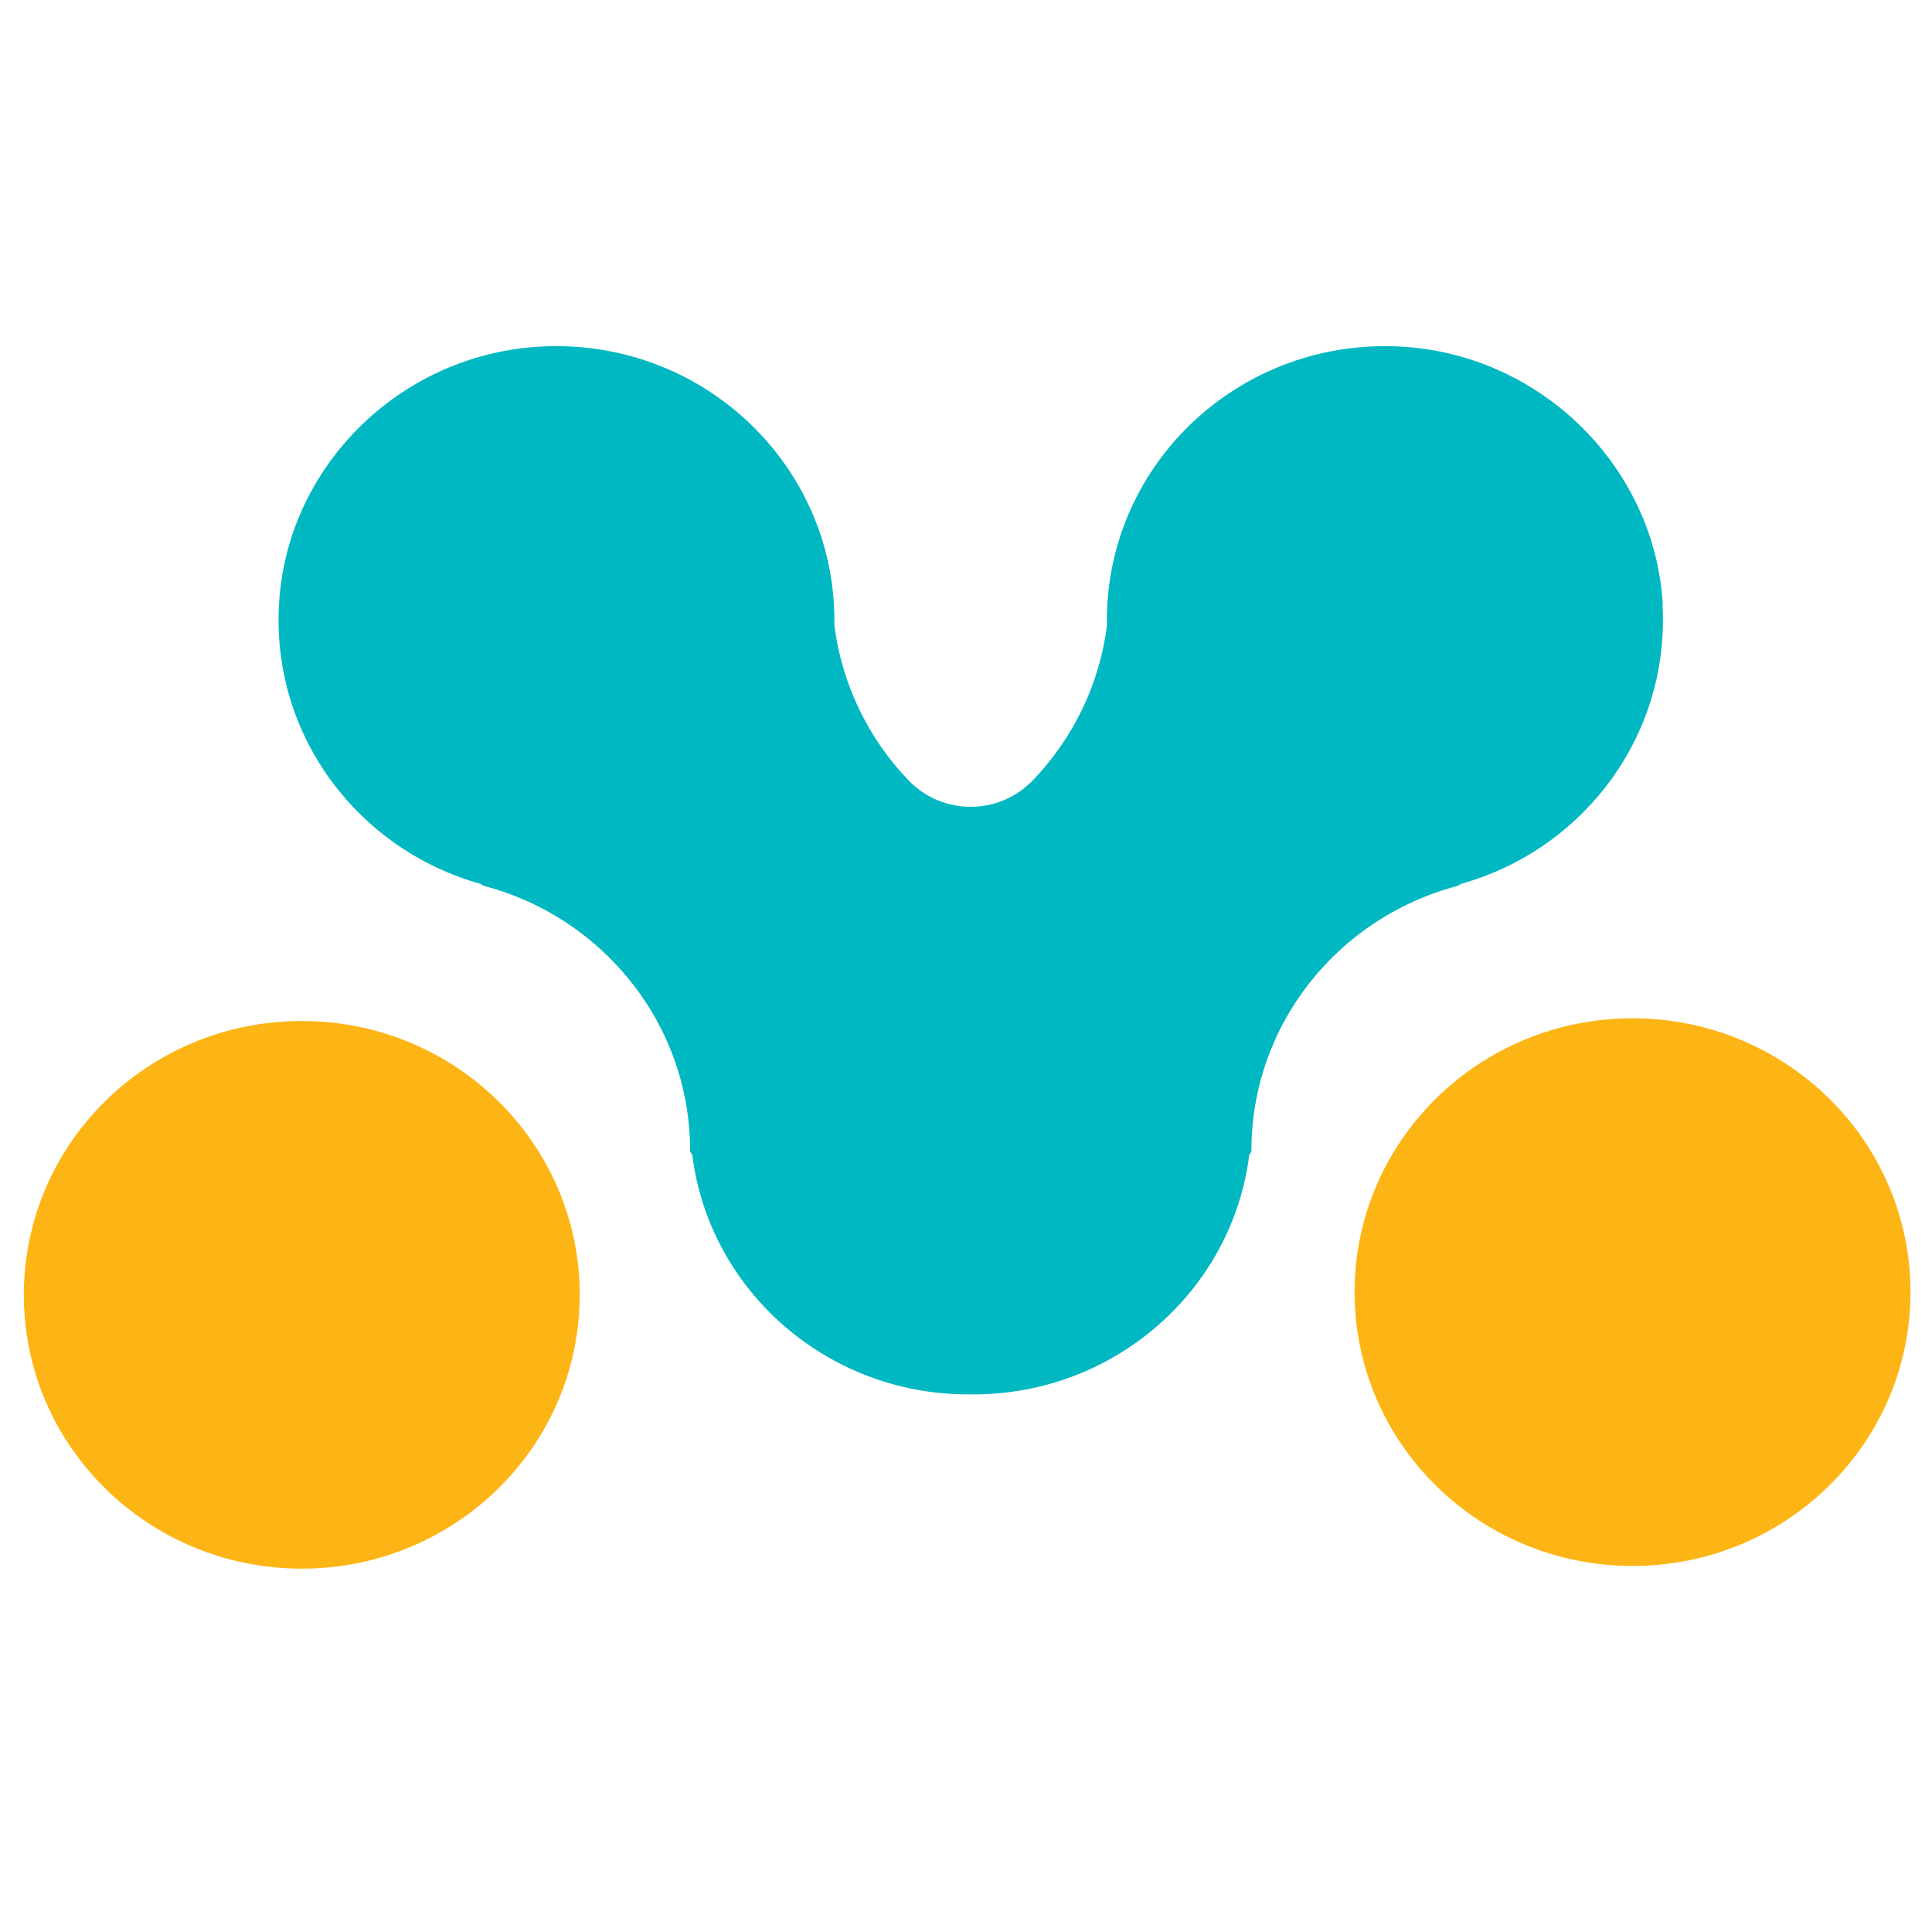 <?xml version="1.0" encoding="UTF-8"?>
<svg id="logosandtypes_com" data-name="logosandtypes com" xmlns="http://www.w3.org/2000/svg" viewBox="0 0 150 150">
  <defs>
    <style>
      .cls-1 {
        fill: #fdb515;
      }

      .cls-2 {
        fill: none;
      }

      .cls-3 {
        fill: #00b8c2;
      }
    </style>
  </defs>
  <path class="cls-2" d="M0,0H150V150H0V0Z"/>
  <path class="cls-3" d="M129.08,46.98c.55,10.23-6.23,19.01-15.64,21.64-.13,.08-.21,.13-.3,.17-9.2,2.42-15.98,10.69-15.98,20.55,0,.08-.08,.21-.17,.33-1.31,10.48-10.43,18.59-21.41,18.59h-.42c-10.98,0-20.1-8.1-21.41-18.59-.13-.17-.17-.25-.17-.33,0-9.82-6.78-18.13-15.98-20.55-.08-.04-.17-.08-.3-.17-9.41-2.63-16.2-11.4-15.64-21.64,.55-10.61,9.2-19.3,19.97-20.05,12.63-.88,23.15,8.98,23.15,21.22v.42c.59,4.55,2.63,8.77,5.77,12.03,2.63,2.72,7,2.72,9.62,0,3.14-3.26,5.21-7.48,5.77-12.03v-.42c0-12.24,10.51-22.1,23.15-21.22,10.73,.75,19.42,9.44,20.01,20.05Z"/>
  <path class="cls-1" d="M126.75,121.58c11.92,0,21.58-9.52,21.58-21.26s-9.66-21.26-21.58-21.26-21.58,9.52-21.58,21.26,9.66,21.26,21.58,21.26Z"/>
  <path class="cls-1" d="M23.43,121.79c11.92,0,21.58-9.52,21.58-21.26s-9.66-21.26-21.58-21.26S1.85,88.78,1.85,100.53s9.66,21.26,21.58,21.26Z"/>
</svg>